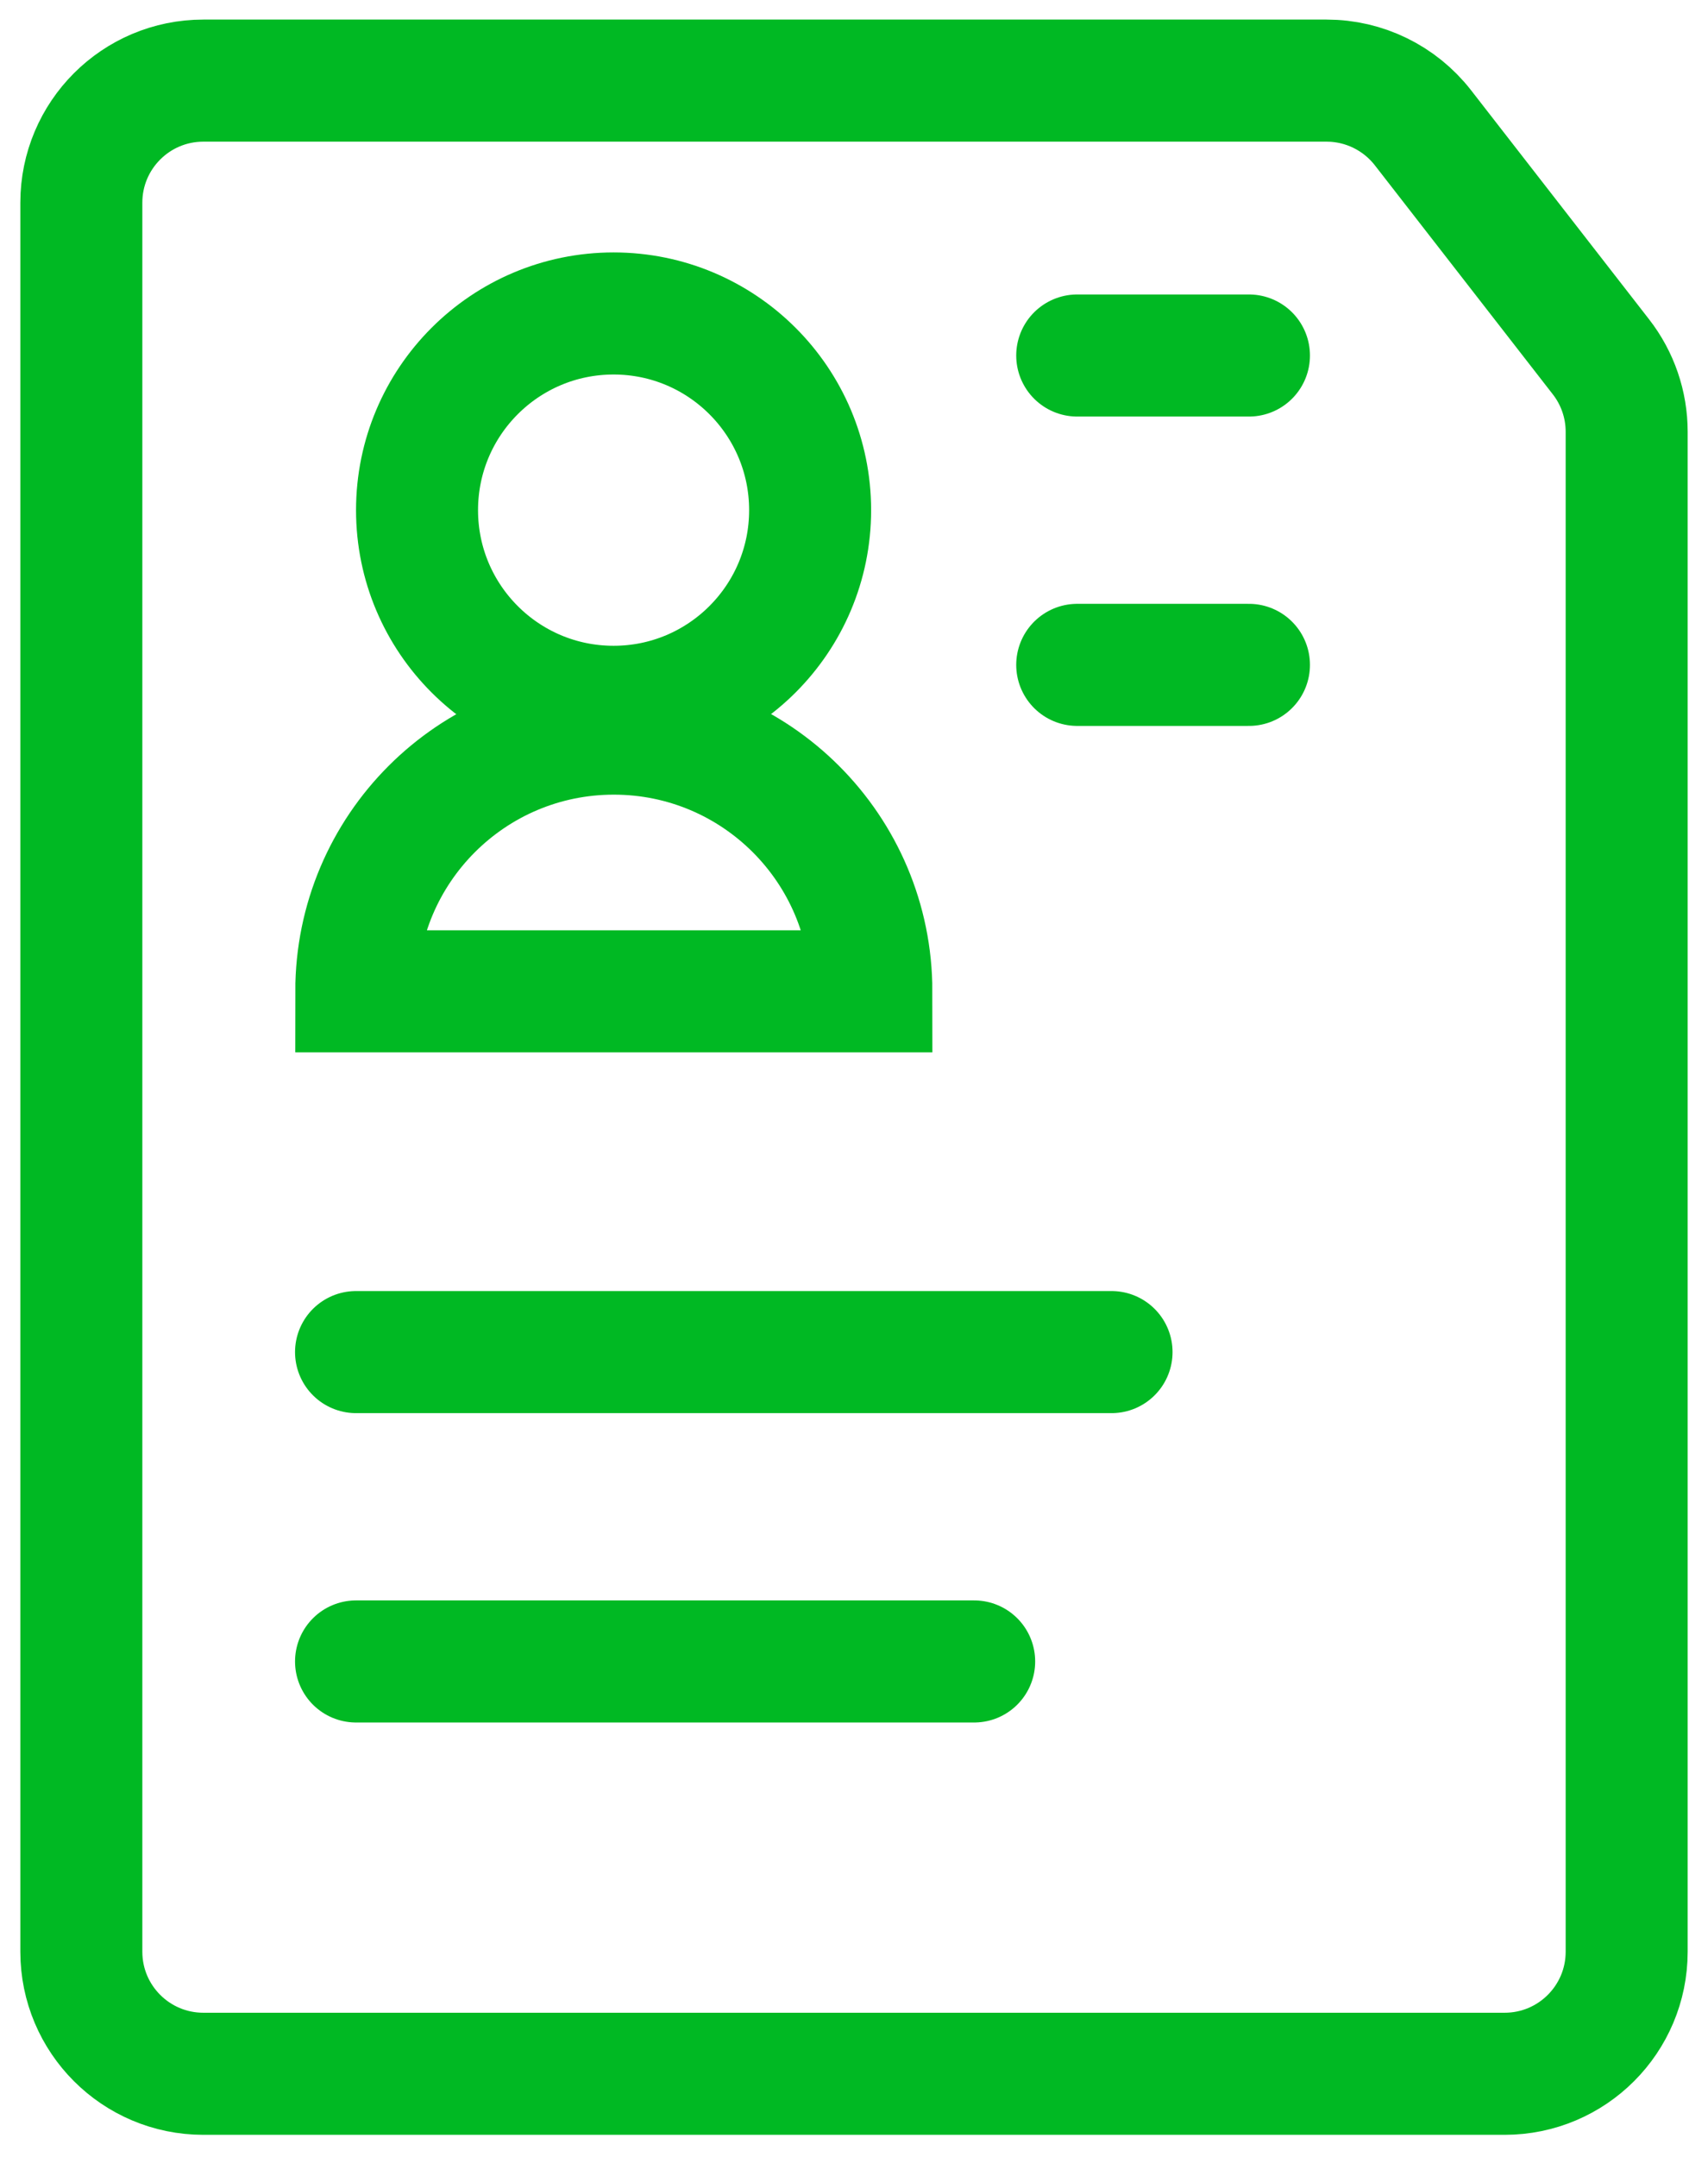 <?xml version="1.0" encoding="UTF-8"?> <svg xmlns="http://www.w3.org/2000/svg" width="42" height="53" viewBox="0 0 42 53" fill="none"> <path d="M8.755 33.225H27.333" stroke="#00B923" stroke-width="3" stroke-linecap="round" stroke-linejoin="round"></path> <path d="M8.755 40.827H23.955" stroke="#00B923" stroke-width="3" stroke-linecap="round" stroke-linejoin="round"></path> <path d="M26.489 8.736H30.712" stroke="#00B923" stroke-width="3" stroke-linecap="round" stroke-linejoin="round"></path> <path d="M26.489 16.338H30.712" stroke="#00B923" stroke-width="3" stroke-linecap="round" stroke-linejoin="round"></path> <path d="M2 4.981C2 3.324 3.343 1.981 5 1.981H32.622C33.547 1.981 34.421 2.409 34.99 3.139L39.368 8.769C39.778 9.295 40 9.943 40 10.61V47.959C40 49.616 38.657 50.959 37 50.959H5C3.343 50.959 2 49.616 2 47.959V4.981Z" stroke="#00B923" stroke-width="3"></path> <circle cx="15.088" cy="12.536" r="4.833" stroke="#00B923" stroke-width="3"></circle> <path d="M21.427 24.36H10.865H8.761C8.761 20.862 11.596 18.027 15.094 18.027C18.592 18.027 21.427 20.862 21.427 24.36Z" stroke="#00B923" stroke-width="3"></path> </svg> 